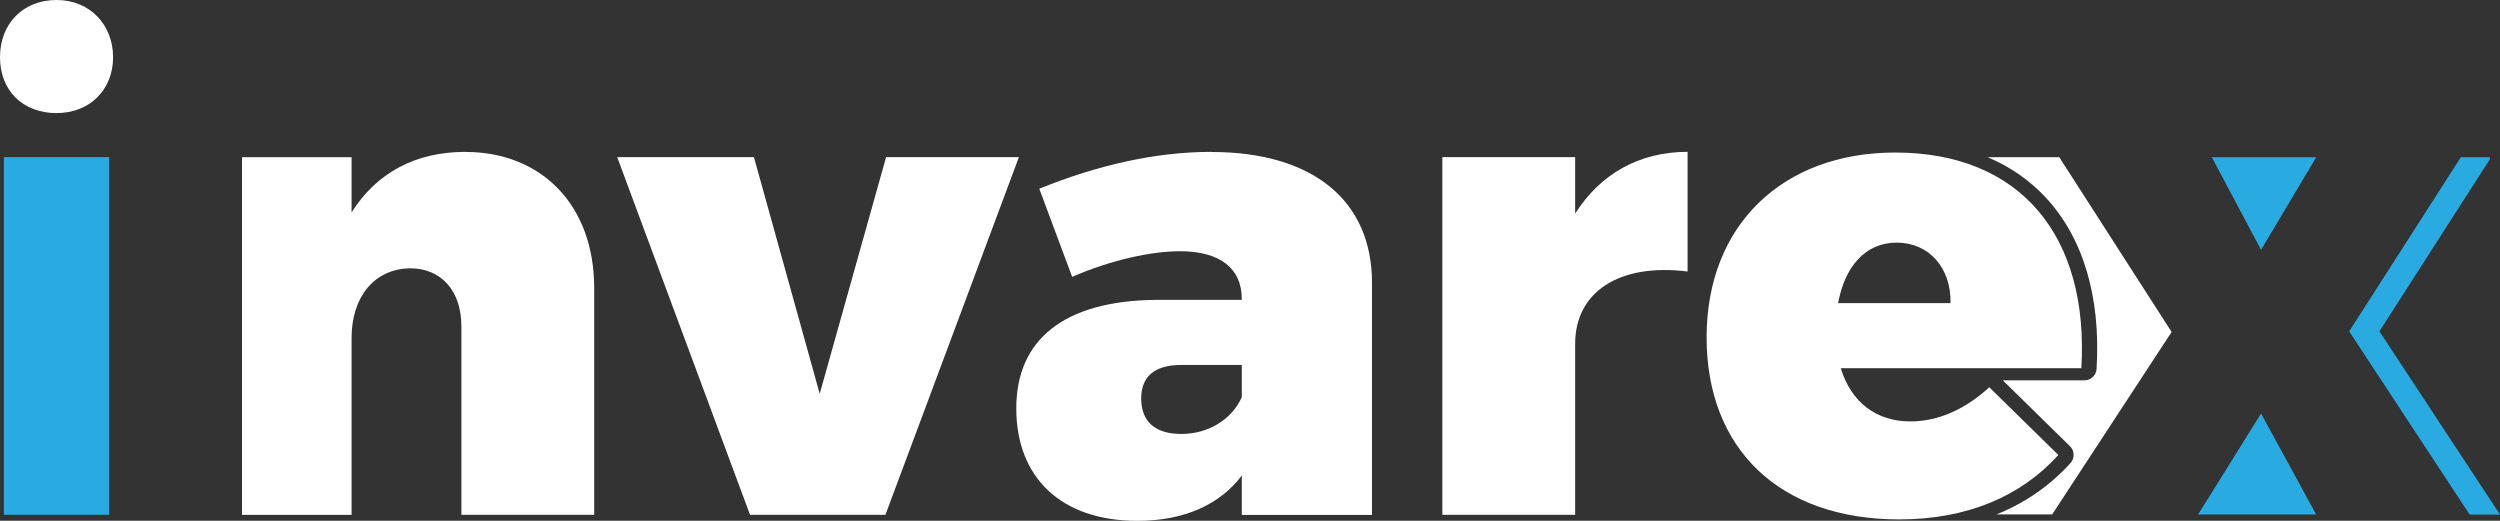 <svg xmlns="http://www.w3.org/2000/svg" id="Vrstva_1" data-name="Vrstva 1" viewBox="0 0 496.76 103.47"><rect x="0" y="0" width="496.76" height="103.47" fill="#333333" stroke="none"/><defs><style>      .cls-1 {        fill: #fff;      }      .cls-2 {        fill: #29abe2;      }    </style></defs><path class="cls-1" d="m11.24,22.47c6.66,0,11.23-4.7,11.23-11.1S17.9,0,11.24,0,0,4.7,0,11.37s4.57,11.1,11.24,11.1Z"></path><path class="cls-1" d="m92.46,30.18c-9.93,0-17.64,4.18-22.6,12.02v-10.97h-21.77v71.07h21.77v-35.14c0-8.1,4.44-13.72,11.63-13.85,6.14,0,10.19,4.44,10.19,11.5v37.49h26.39v-45.07c0-16.46-10.45-27.04-25.61-27.04Z"></path><rect class="cls-2" x=".77" y="31.22" width="20.92" height="71.07"></rect><polygon class="cls-1" points="176.07 31.22 162.88 78.25 149.81 31.22 122.64 31.22 149.03 102.29 175.94 102.29 202.46 31.22 176.07 31.22"></polygon><path class="cls-1" d="m240.74,30.18c-11.1,0-22.6,2.61-34.23,7.32l6.53,17.51c7.84-3.4,15.81-5.09,21.42-5.09,8.1,0,12.28,3.53,12.28,9.41v.26h-17.37c-17.9.26-27.43,7.84-27.43,21.56s8.88,22.34,24.04,22.34c9.41,0,16.46-3.27,20.77-9.01v7.84h25.87v-46.12c0-16.46-11.89-26-31.88-26Zm6.01,48.73c-1.96,4.44-6.66,7.32-12.02,7.32s-7.97-2.61-7.97-7.05,2.74-6.66,7.97-6.66h12.02v6.4Z"></path><path class="cls-1" d="m312.99,42.46v-11.24h-26.39v71.07h26.39v-33.97c0-10.32,8.75-16.07,22.34-14.37v-23.78c-9.67,0-17.38,4.44-22.34,12.28Z"></path><path class="cls-1" d="m379.61,83.74c-6.79,0-11.76-3.79-13.85-10.58h47.81c1.57-26.13-12.02-42.85-36.97-42.85-22.47,0-37.49,14.5-37.49,36.71s14.5,36.19,38.28,36.19c13.46,0,24.17-4.57,31.61-12.8l-13.72-13.46c-4.7,4.31-10.06,6.79-15.68,6.79Zm-2.74-35.53c6.4,0,10.84,4.96,10.71,12.02h-22.34c1.31-7.18,5.36-12.02,11.63-12.02Z"></path><polygon class="cls-2" points="436.78 102.22 460.22 102.22 449.28 82.17 436.78 102.22"></polygon><polygon class="cls-2" points="460.25 31.23 439.49 31.23 449.28 49.64 460.25 31.23"></polygon><path class="cls-1" d="m431.51,65.97l-22.33-34.74h-14.23c4.39,1.87,8.23,4.49,11.4,7.86,7.57,8.04,11.11,19.87,10.25,34.21-.08,1.28-1.14,2.28-2.42,2.28h-16.21l13.34,13.08c.93.91.97,2.4.1,3.36-4.06,4.48-9,7.9-14.68,10.19h11.05l23.73-36.25Z"></path><polygon class="cls-2" points="472.8 65.84 494.75 31.63 494.75 31.23 488.99 31.23 466.79 65.84 490.73 102.25 496.76 102.25 472.8 65.84"></polygon></svg>
